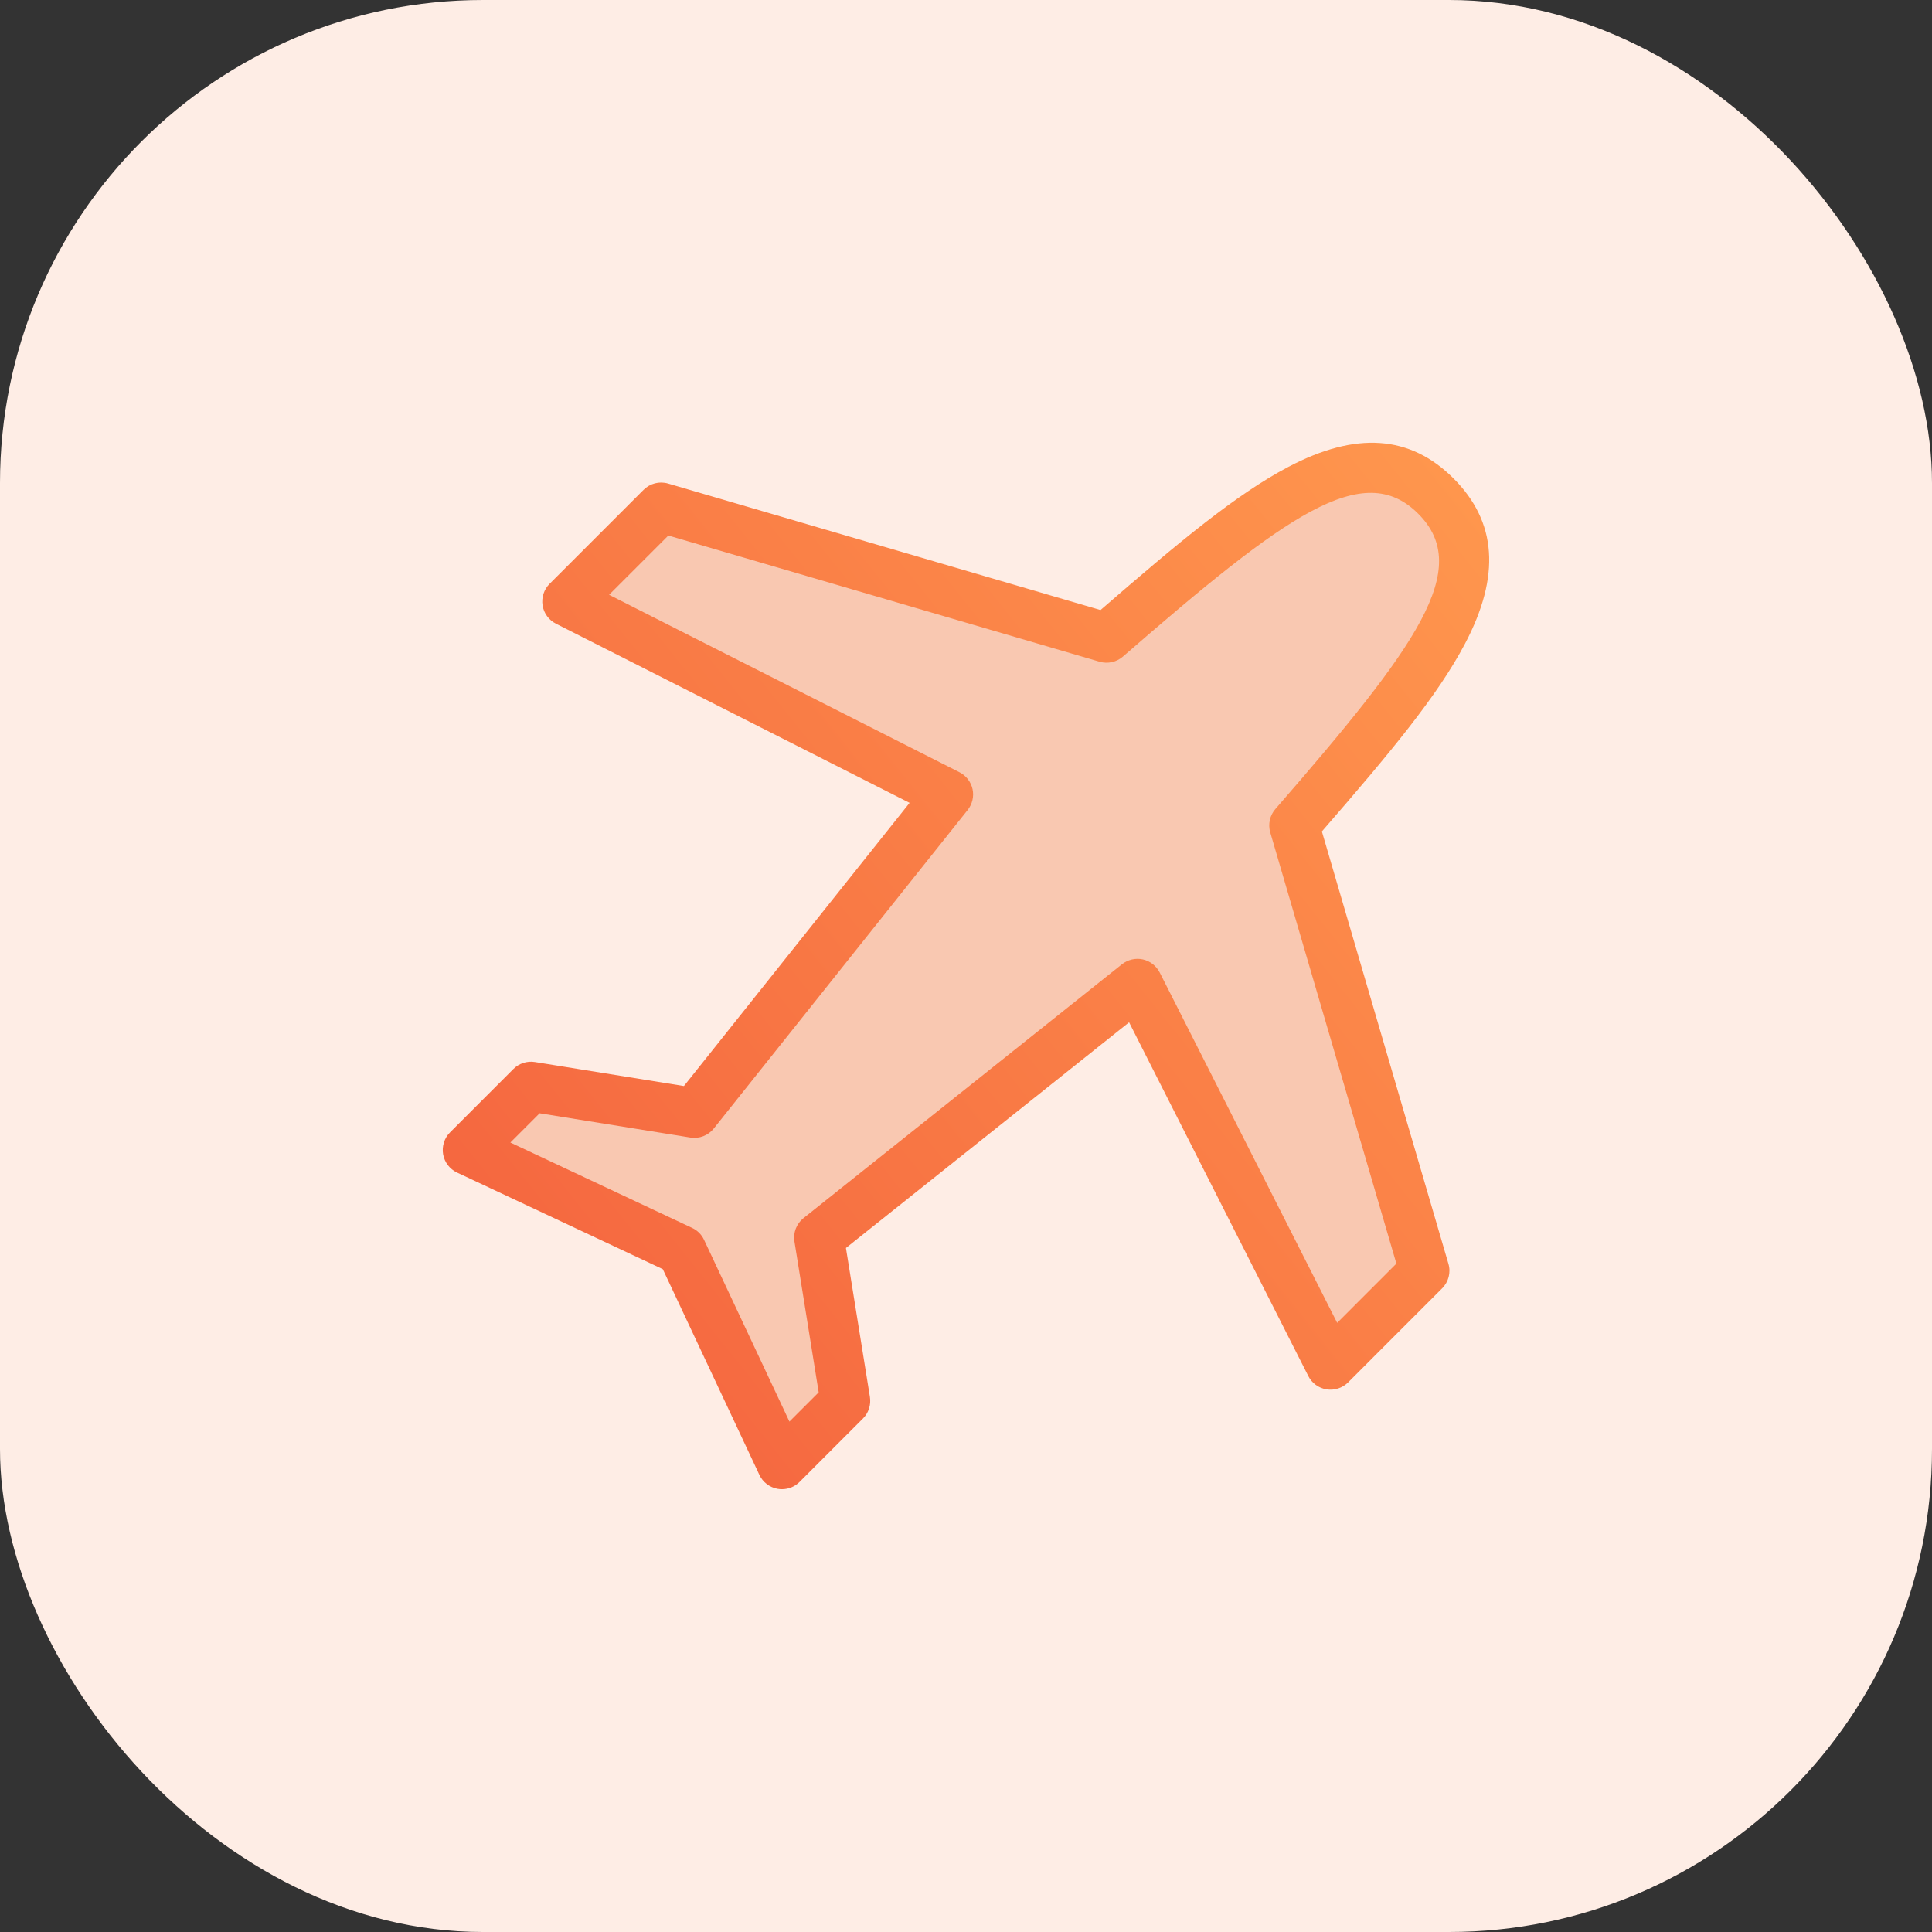 <svg width="48" height="48" viewBox="0 0 48 48" fill="none" xmlns="http://www.w3.org/2000/svg">
<rect x="0" y="0" width="48" height="48" fill="#333333" stroke="none"/>
<rect width="48" height="48" rx="12" fill="#FEEDE5"/>
<path fill-rule="evenodd" clip-rule="evenodd" d="M35.158 31.514L33.112 33.561L28.445 24.35C28.417 24.294 28.366 24.254 28.305 24.241C28.244 24.227 28.18 24.242 28.132 24.281L20.22 30.587C20.162 30.633 20.133 30.708 20.145 30.782L20.782 34.735L19.489 36.027L17.119 30.98C17.099 30.937 17.063 30.901 17.02 30.881L11.973 28.511L13.265 27.218L17.219 27.855C17.292 27.867 17.367 27.838 17.413 27.78L23.719 19.868C23.757 19.82 23.773 19.756 23.759 19.695C23.746 19.635 23.706 19.583 23.651 19.555L14.439 14.888L16.486 12.841L27.434 16.044C27.502 16.064 27.575 16.048 27.628 16.002C28.506 15.239 29.392 14.475 30.307 13.757C30.953 13.25 31.652 12.73 32.378 12.342C33.463 11.762 34.58 11.525 35.527 12.472C36.474 13.419 36.238 14.537 35.658 15.621C35.27 16.347 34.75 17.047 34.243 17.693C33.525 18.608 32.761 19.494 31.998 20.372C31.952 20.425 31.936 20.498 31.955 20.566L35.158 31.514Z" fill="#F9C8B1"/>
<path fill-rule="evenodd" clip-rule="evenodd" d="M31.686 20.101C31.548 20.26 31.5 20.478 31.559 20.681L34.693 31.394L33.222 32.866L28.813 24.162C28.728 23.996 28.574 23.876 28.392 23.836C28.21 23.797 28.02 23.842 27.874 23.957L19.963 30.264C19.788 30.403 19.702 30.626 19.738 30.846L20.34 34.592L19.613 35.319L17.492 30.804C17.431 30.673 17.326 30.568 17.195 30.507L12.68 28.386L13.407 27.659L17.153 28.262C17.374 28.297 17.596 28.211 17.735 28.036L24.041 20.125C24.157 19.978 24.202 19.789 24.163 19.607C24.123 19.425 24.003 19.27 23.837 19.186L15.133 14.777L16.605 13.305L27.318 16.44C27.52 16.499 27.739 16.451 27.898 16.313C31.949 12.793 33.867 11.394 35.235 12.763C36.604 14.131 35.206 16.05 31.686 20.101ZM36.113 11.887C35.033 10.809 33.692 10.715 32.011 11.599C30.711 12.283 29.302 13.457 27.342 15.156L16.6 12.014C16.383 11.95 16.149 12.01 15.989 12.17L13.654 14.505C13.514 14.646 13.449 14.845 13.48 15.041C13.511 15.236 13.635 15.405 13.812 15.495L22.599 19.947L16.992 26.982L13.291 26.386C13.095 26.354 12.896 26.419 12.755 26.559L11.181 28.134C11.039 28.277 10.975 28.479 11.009 28.678C11.044 28.877 11.173 29.046 11.356 29.132L16.467 31.532L18.867 36.643C18.953 36.826 19.122 36.955 19.321 36.99C19.356 36.996 19.392 36.999 19.427 36.999C19.59 36.999 19.748 36.935 19.865 36.818L21.439 35.244C21.58 35.103 21.644 34.904 21.613 34.707L21.017 31.006L28.052 25.399L32.504 34.187C32.593 34.364 32.762 34.487 32.958 34.519C33.154 34.55 33.353 34.485 33.494 34.345L35.828 32.01C35.989 31.85 36.05 31.616 35.986 31.399L32.842 20.657C34.543 18.697 35.717 17.288 36.4 15.988C37.284 14.307 37.19 12.965 36.113 11.887Z" fill="url(#paint0_linear_314_53809)"/>
<defs>
<linearGradient id="paint0_linear_314_53809" x1="7.645" y1="34.483" x2="36.999" y2="11.001" gradientUnits="userSpaceOnUse">
<stop stop-color="#F35E3D"/>
<stop offset="1" stop-color="#FF984E"/>
</linearGradient>
</defs>
</svg>
